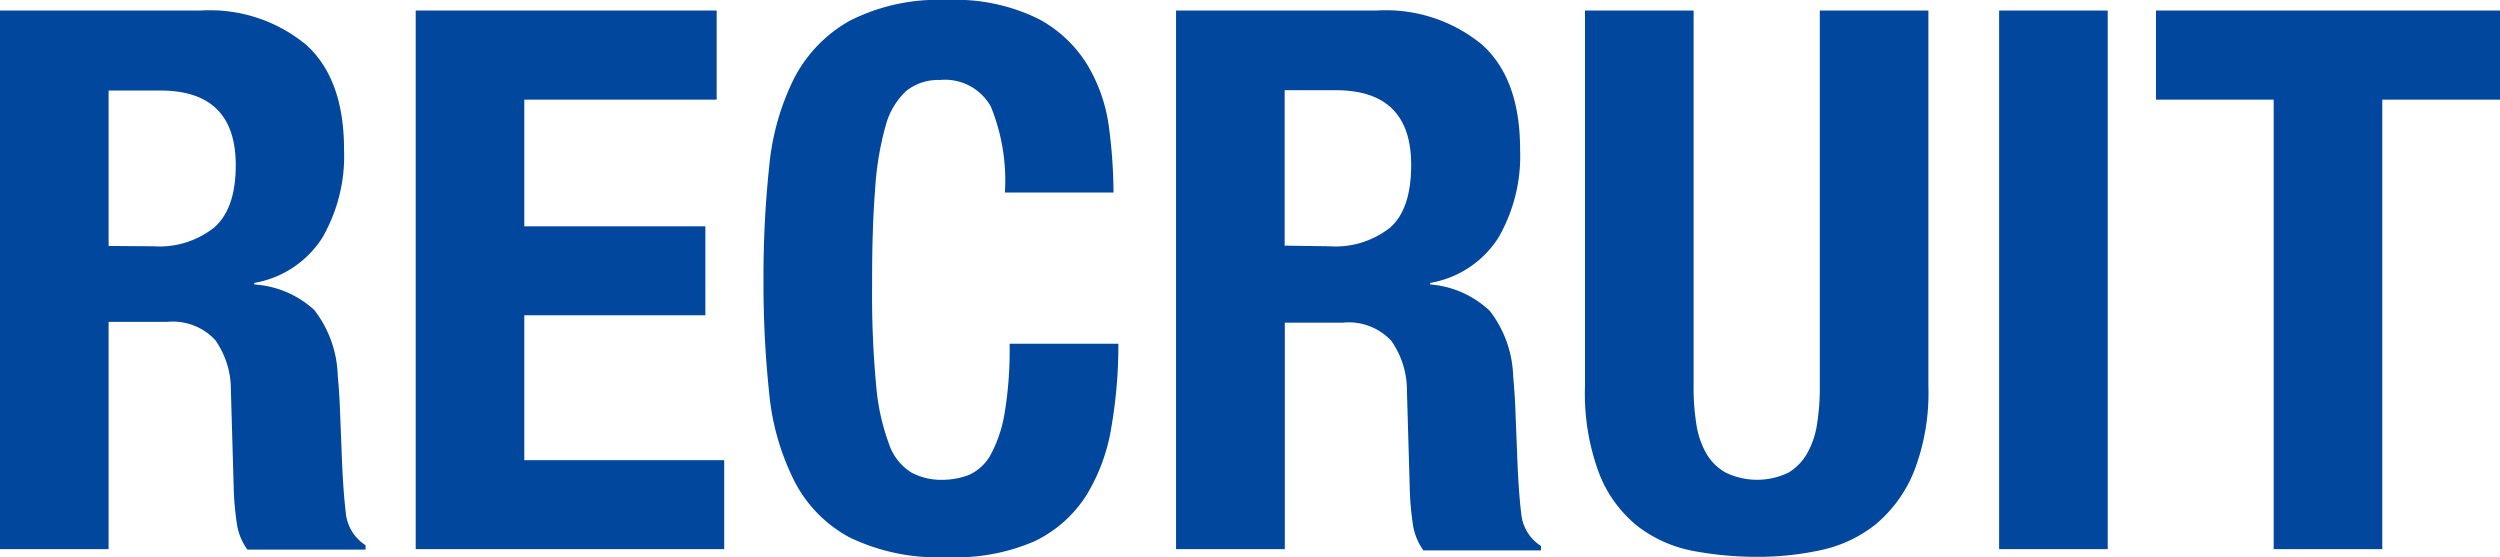 <svg xmlns="http://www.w3.org/2000/svg" viewBox="0 0 159.07 35.47"><defs><style>.cls-1{fill:#00479d;}</style></defs><title>gnav7</title><g id="レイヤー_2" data-name="レイヤー 2"><g id="メニュー"><path class="cls-1" d="M12.77.67a9.61,9.61,0,0,1,6.72,2.19c1.6,1.45,2.4,3.67,2.4,6.64a10.38,10.38,0,0,1-1.39,5.64A6.42,6.42,0,0,1,16.18,18v.1A6.21,6.21,0,0,1,20,19.73a7.14,7.14,0,0,1,1.49,4.17c.06.64.11,1.34.14,2.09s.06,1.59.1,2.52c.06,1.83.16,3.22.28,4.18a2.73,2.73,0,0,0,1.25,2v.28H15.74a3.77,3.77,0,0,1-.67-1.65c-.09-.63-.16-1.27-.19-1.95l-.19-6.57a5.43,5.43,0,0,0-1-3.17,3.69,3.69,0,0,0-3.07-1.15H6.91V34.94H0V.67Zm-3,15a5.6,5.6,0,0,0,3.84-1.18Q15,13.3,15,10.51q0-4.75-4.8-4.75H6.91v9.89Z"/><path class="cls-1" d="M45.6,6.34H33.36V14.4H44.88v5.66H33.36v9.22H46.08v5.66H26.45V.67H45.6Z"/><path class="cls-1" d="M63.05,6.79a3.33,3.33,0,0,0-3.24-1.7,3.25,3.25,0,0,0-2.14.69A4.66,4.66,0,0,0,56.35,8a19.39,19.39,0,0,0-.67,4.08q-.2,2.52-.19,6.17a61.87,61.87,0,0,0,.26,6.29,14,14,0,0,0,.82,3.72A3.38,3.38,0,0,0,58,30.07a4,4,0,0,0,1.94.46,4.81,4.81,0,0,0,1.71-.31A3,3,0,0,0,63,29a8.48,8.48,0,0,0,.91-2.64,24.54,24.54,0,0,0,.33-4.49h6.92a30.66,30.66,0,0,1-.44,5.28,11.93,11.93,0,0,1-1.6,4.37,8,8,0,0,1-3.32,2.93,12.58,12.58,0,0,1-5.54,1,12.93,12.93,0,0,1-6.19-1.25,8.4,8.4,0,0,1-3.53-3.6A15.74,15.74,0,0,1,48.94,25a66.12,66.12,0,0,1-.36-7.2,66.27,66.27,0,0,1,.36-7.18A15.84,15.84,0,0,1,50.52,5a8.85,8.85,0,0,1,3.53-3.67A12.42,12.42,0,0,1,60.24,0a11.94,11.94,0,0,1,5.83,1.2,8.11,8.11,0,0,1,3.19,3.05,10.35,10.35,0,0,1,1.32,4,32.14,32.14,0,0,1,.27,4H63.94A12.48,12.48,0,0,0,63.05,6.79Z"/><path class="cls-1" d="M87.6.67a9.61,9.61,0,0,1,6.72,2.19c1.6,1.45,2.4,3.67,2.4,6.64a10.38,10.38,0,0,1-1.39,5.64A6.42,6.42,0,0,1,91,18v.1a6.21,6.21,0,0,1,3.79,1.68,7.14,7.14,0,0,1,1.49,4.17c.06.64.11,1.34.14,2.09s.06,1.59.1,2.52c.06,1.83.16,3.22.28,4.18a2.73,2.73,0,0,0,1.25,2v.28H90.57a3.77,3.77,0,0,1-.67-1.65c-.09-.63-.16-1.27-.19-1.95l-.19-6.57a5.43,5.43,0,0,0-1-3.17,3.69,3.69,0,0,0-3.07-1.15h-3.7V34.94H74.83V.67Zm-3,15a5.6,5.6,0,0,0,3.84-1.18q1.35-1.17,1.35-4,0-4.75-4.8-4.75H81.74v9.89Z"/><path class="cls-1" d="M107.76,24.58a14.51,14.51,0,0,0,.17,2.37,5.35,5.35,0,0,0,.62,1.87,3.26,3.26,0,0,0,1.25,1.25,4.6,4.6,0,0,0,4,0A3.33,3.33,0,0,0,115,28.82a5.35,5.35,0,0,0,.62-1.87,14.51,14.51,0,0,0,.17-2.37V.67h6.91V24.58a13.83,13.83,0,0,1-.91,5.4,8.56,8.56,0,0,1-2.44,3.38A8.42,8.42,0,0,1,115.87,35a18.82,18.82,0,0,1-4.08.43,21.72,21.72,0,0,1-4.08-.38,8.36,8.36,0,0,1-3.5-1.56,8,8,0,0,1-2.45-3.34,14.55,14.55,0,0,1-.91-5.61V.67h6.91Z"/><path class="cls-1" d="M127.2.67h6.91V34.94H127.2Z"/><path class="cls-1" d="M159.07,6.34h-7.49v28.6h-6.91V6.34h-7.49V.67h21.89Z"/></g></g></svg>